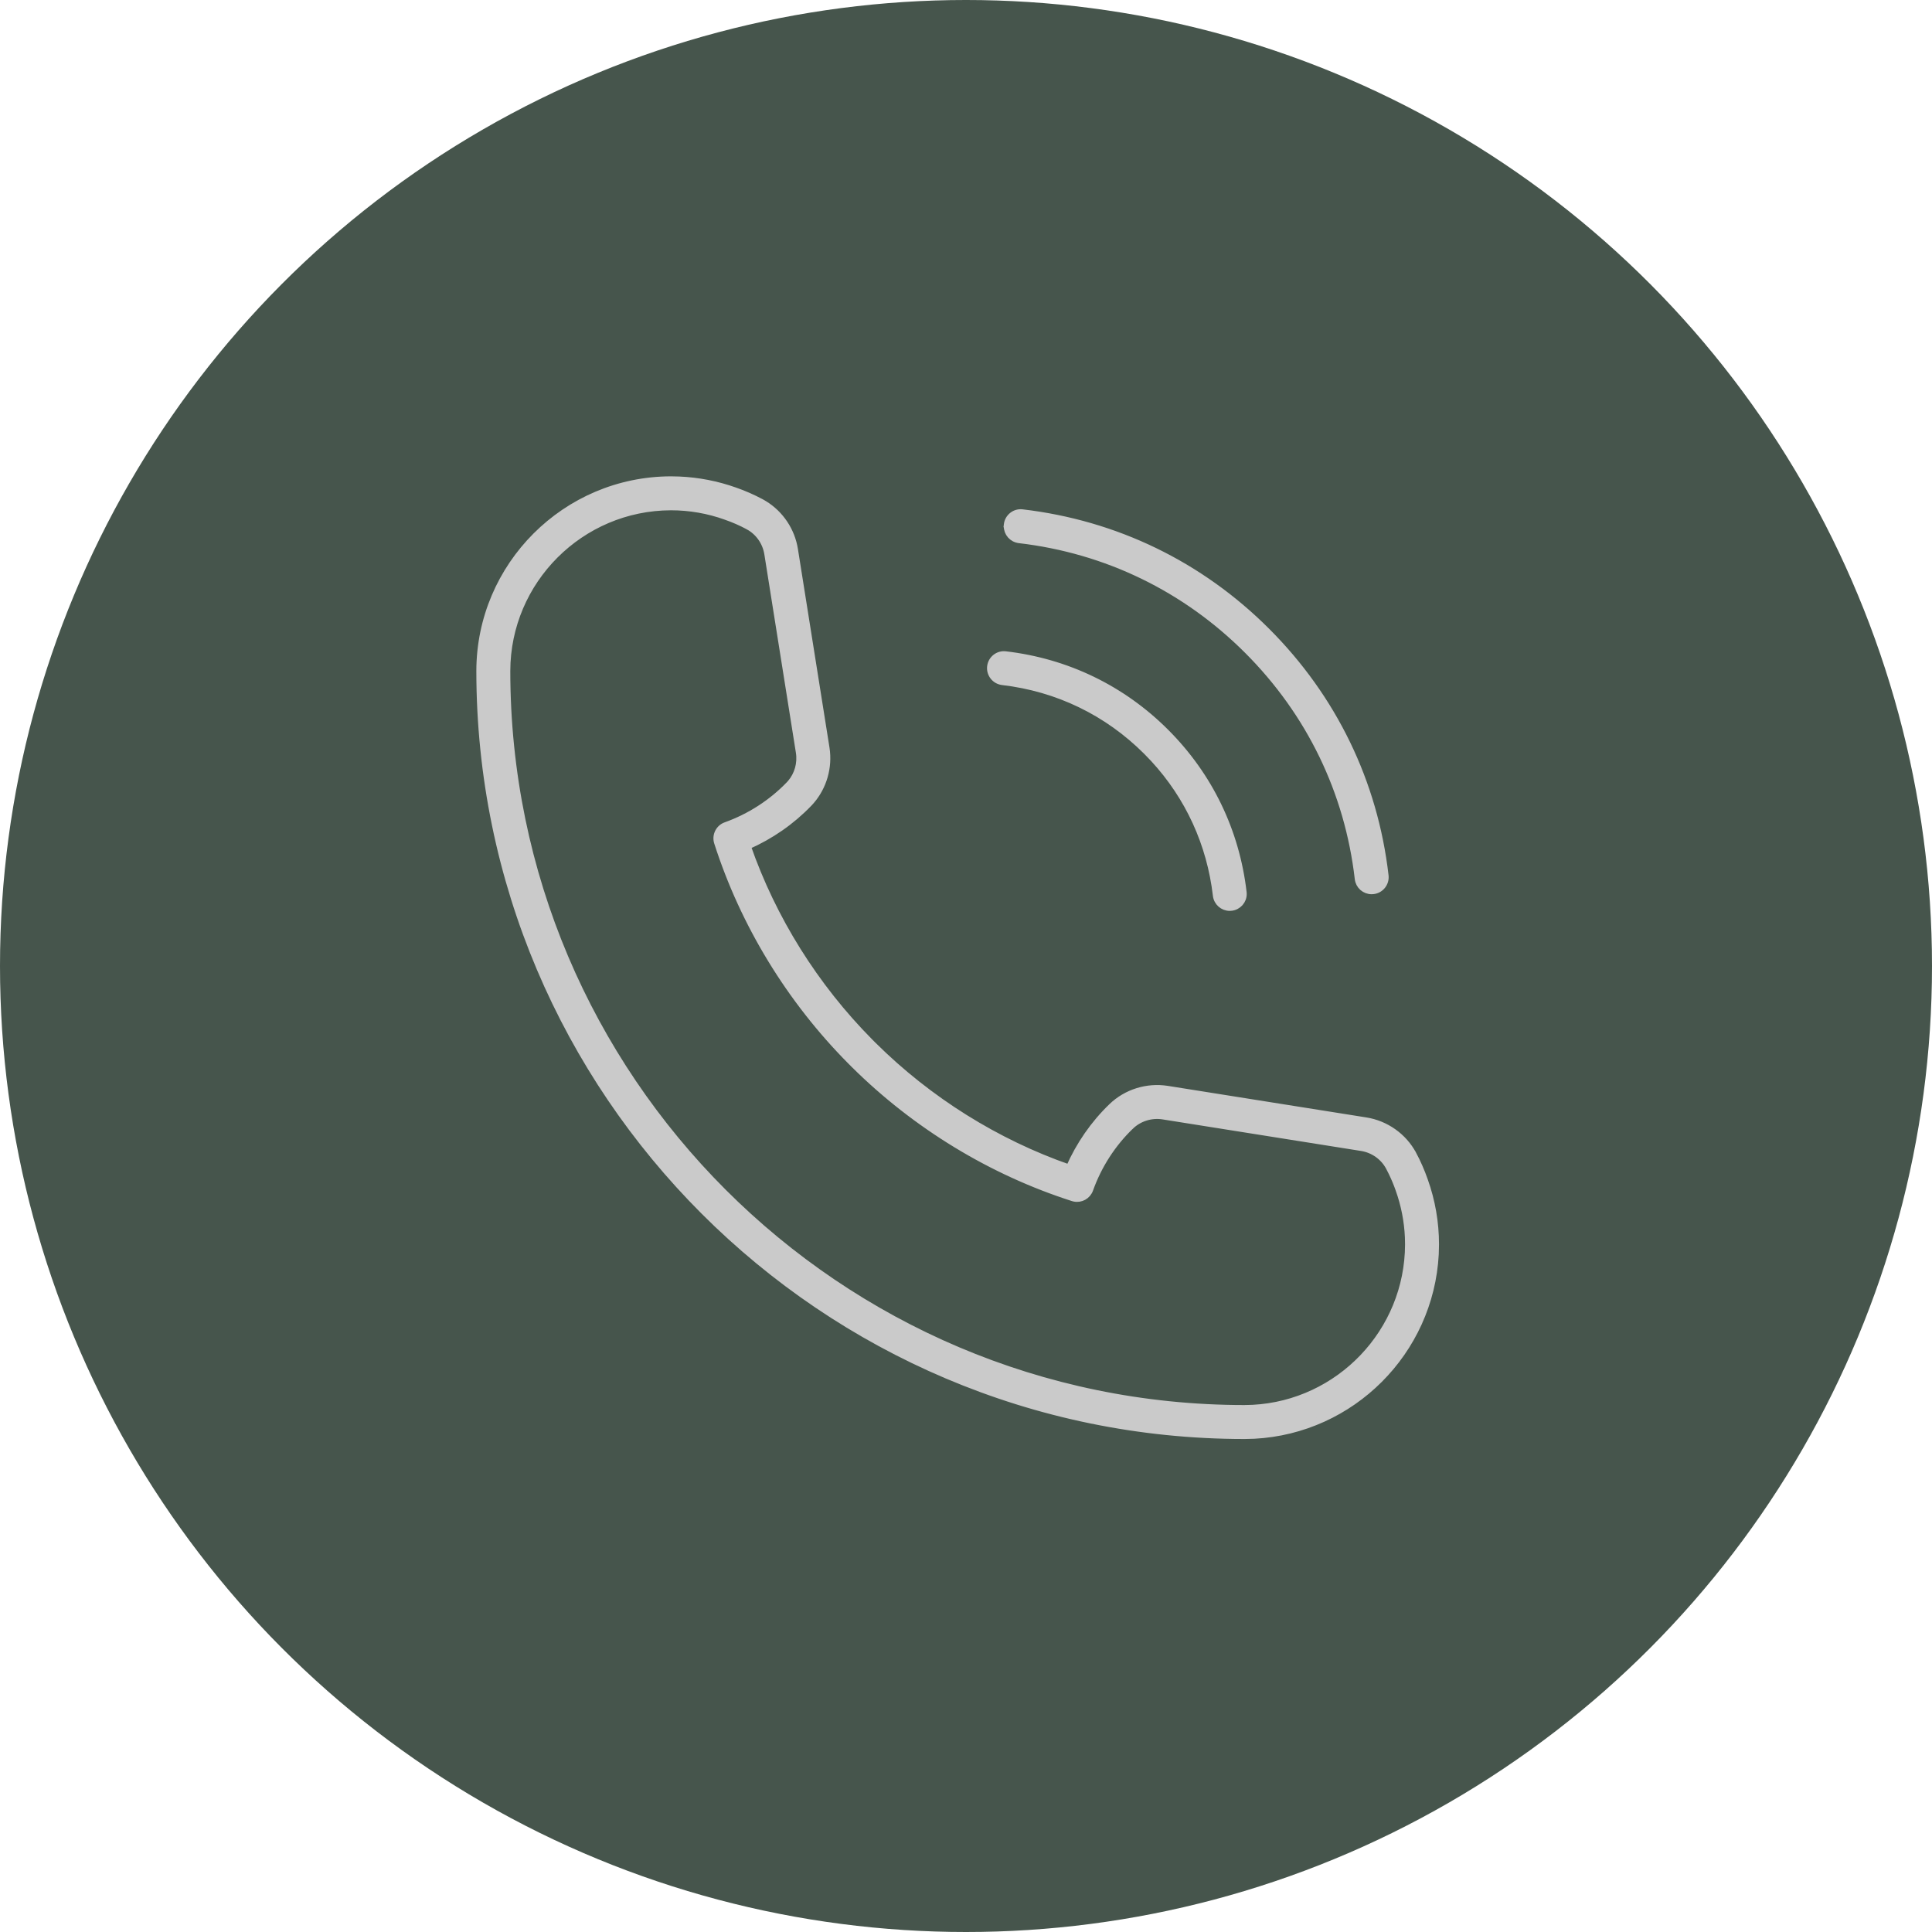<svg xmlns="http://www.w3.org/2000/svg" width="116" height="116" viewBox="0 0 116 116" fill="none"><circle cx="58" cy="58" r="58" fill="#46554C"></circle><path d="M40.777 28.811C41.923 28.86 43.049 29.079 44.133 29.465H44.132C44.669 29.652 45.197 29.884 45.699 30.152L45.895 30.266C46.858 30.858 47.531 31.86 47.71 32.991L49.605 44.91L49.634 45.138C49.746 46.275 49.356 47.423 48.562 48.246C47.521 49.327 46.258 50.201 44.878 50.806C46.402 55.178 48.934 59.229 52.232 62.557L52.442 62.767C55.77 66.066 59.821 68.598 64.193 70.122C64.8 68.74 65.67 67.479 66.751 66.439C67.629 65.591 68.876 65.204 70.087 65.395L82.007 67.29C83.213 67.481 84.273 68.234 84.845 69.301H84.846C85.114 69.803 85.345 70.333 85.534 70.874C85.975 72.108 86.2 73.402 86.2 74.715L86.185 75.305C85.877 81.162 81.162 85.878 75.305 86.185L74.715 86.2C49.406 86.193 28.807 65.595 28.8 40.288V40.287C28.81 33.959 33.96 28.81 40.285 28.8L40.777 28.811ZM40.288 30.439C34.866 30.447 30.447 34.866 30.439 40.288C30.447 64.691 50.309 84.553 74.715 84.561L75.22 84.547C80.406 84.276 84.553 79.965 84.561 74.712L84.552 74.291C84.51 73.311 84.321 72.347 83.989 71.417V71.416C83.867 71.067 83.723 70.726 83.564 70.397L83.398 70.072C83.068 69.455 82.452 69.019 81.748 68.907L69.828 67.012C69.124 66.901 68.397 67.127 67.889 67.617H67.888C66.797 68.665 65.95 69.979 65.438 71.416C65.3 71.806 64.895 72.032 64.495 71.944L64.416 71.923C59.522 70.354 54.98 67.588 51.287 63.927V63.926L51.074 63.713H51.073C47.409 60.017 44.643 55.478 43.074 50.583C42.94 50.164 43.164 49.709 43.58 49.562C45.015 49.049 46.33 48.202 47.381 47.111L47.47 47.014C47.898 46.513 48.09 45.833 47.985 45.171L46.09 33.252C45.978 32.548 45.542 31.932 44.925 31.602V31.601C44.499 31.371 44.048 31.175 43.586 31.014L43.585 31.013C42.52 30.631 41.412 30.439 40.288 30.439ZM60.379 39.305H60.378C64.055 39.736 67.383 41.344 69.997 43.958C72.611 46.572 74.221 49.898 74.649 53.577L74.655 53.661C74.663 54.077 74.352 54.436 73.932 54.484L73.929 54.485C73.906 54.488 73.872 54.491 73.836 54.491C73.427 54.491 73.072 54.184 73.023 53.767C72.661 50.664 71.367 47.842 69.269 45.565L68.838 45.117C66.486 42.765 63.495 41.319 60.185 40.932H60.185C59.736 40.877 59.417 40.47 59.468 40.023C59.519 39.575 59.928 39.247 60.379 39.305ZM61.384 30.781H61.383C66.986 31.438 72.064 33.897 76.06 37.895C80.065 41.901 82.527 46.979 83.172 52.576C83.223 53.023 82.903 53.434 82.451 53.485H82.448C82.426 53.488 82.391 53.491 82.356 53.491C81.945 53.491 81.59 53.184 81.542 52.765C80.937 47.539 78.642 42.798 74.898 39.055C71.164 35.321 66.423 33.023 61.188 32.411L61.187 32.41C60.77 32.359 60.465 32.003 60.467 31.591L60.462 31.585L60.472 31.499C60.523 31.051 60.932 30.723 61.384 30.781Z" fill="#CACACA" stroke="#CACACA" stroke-width="0.4"></path></svg>